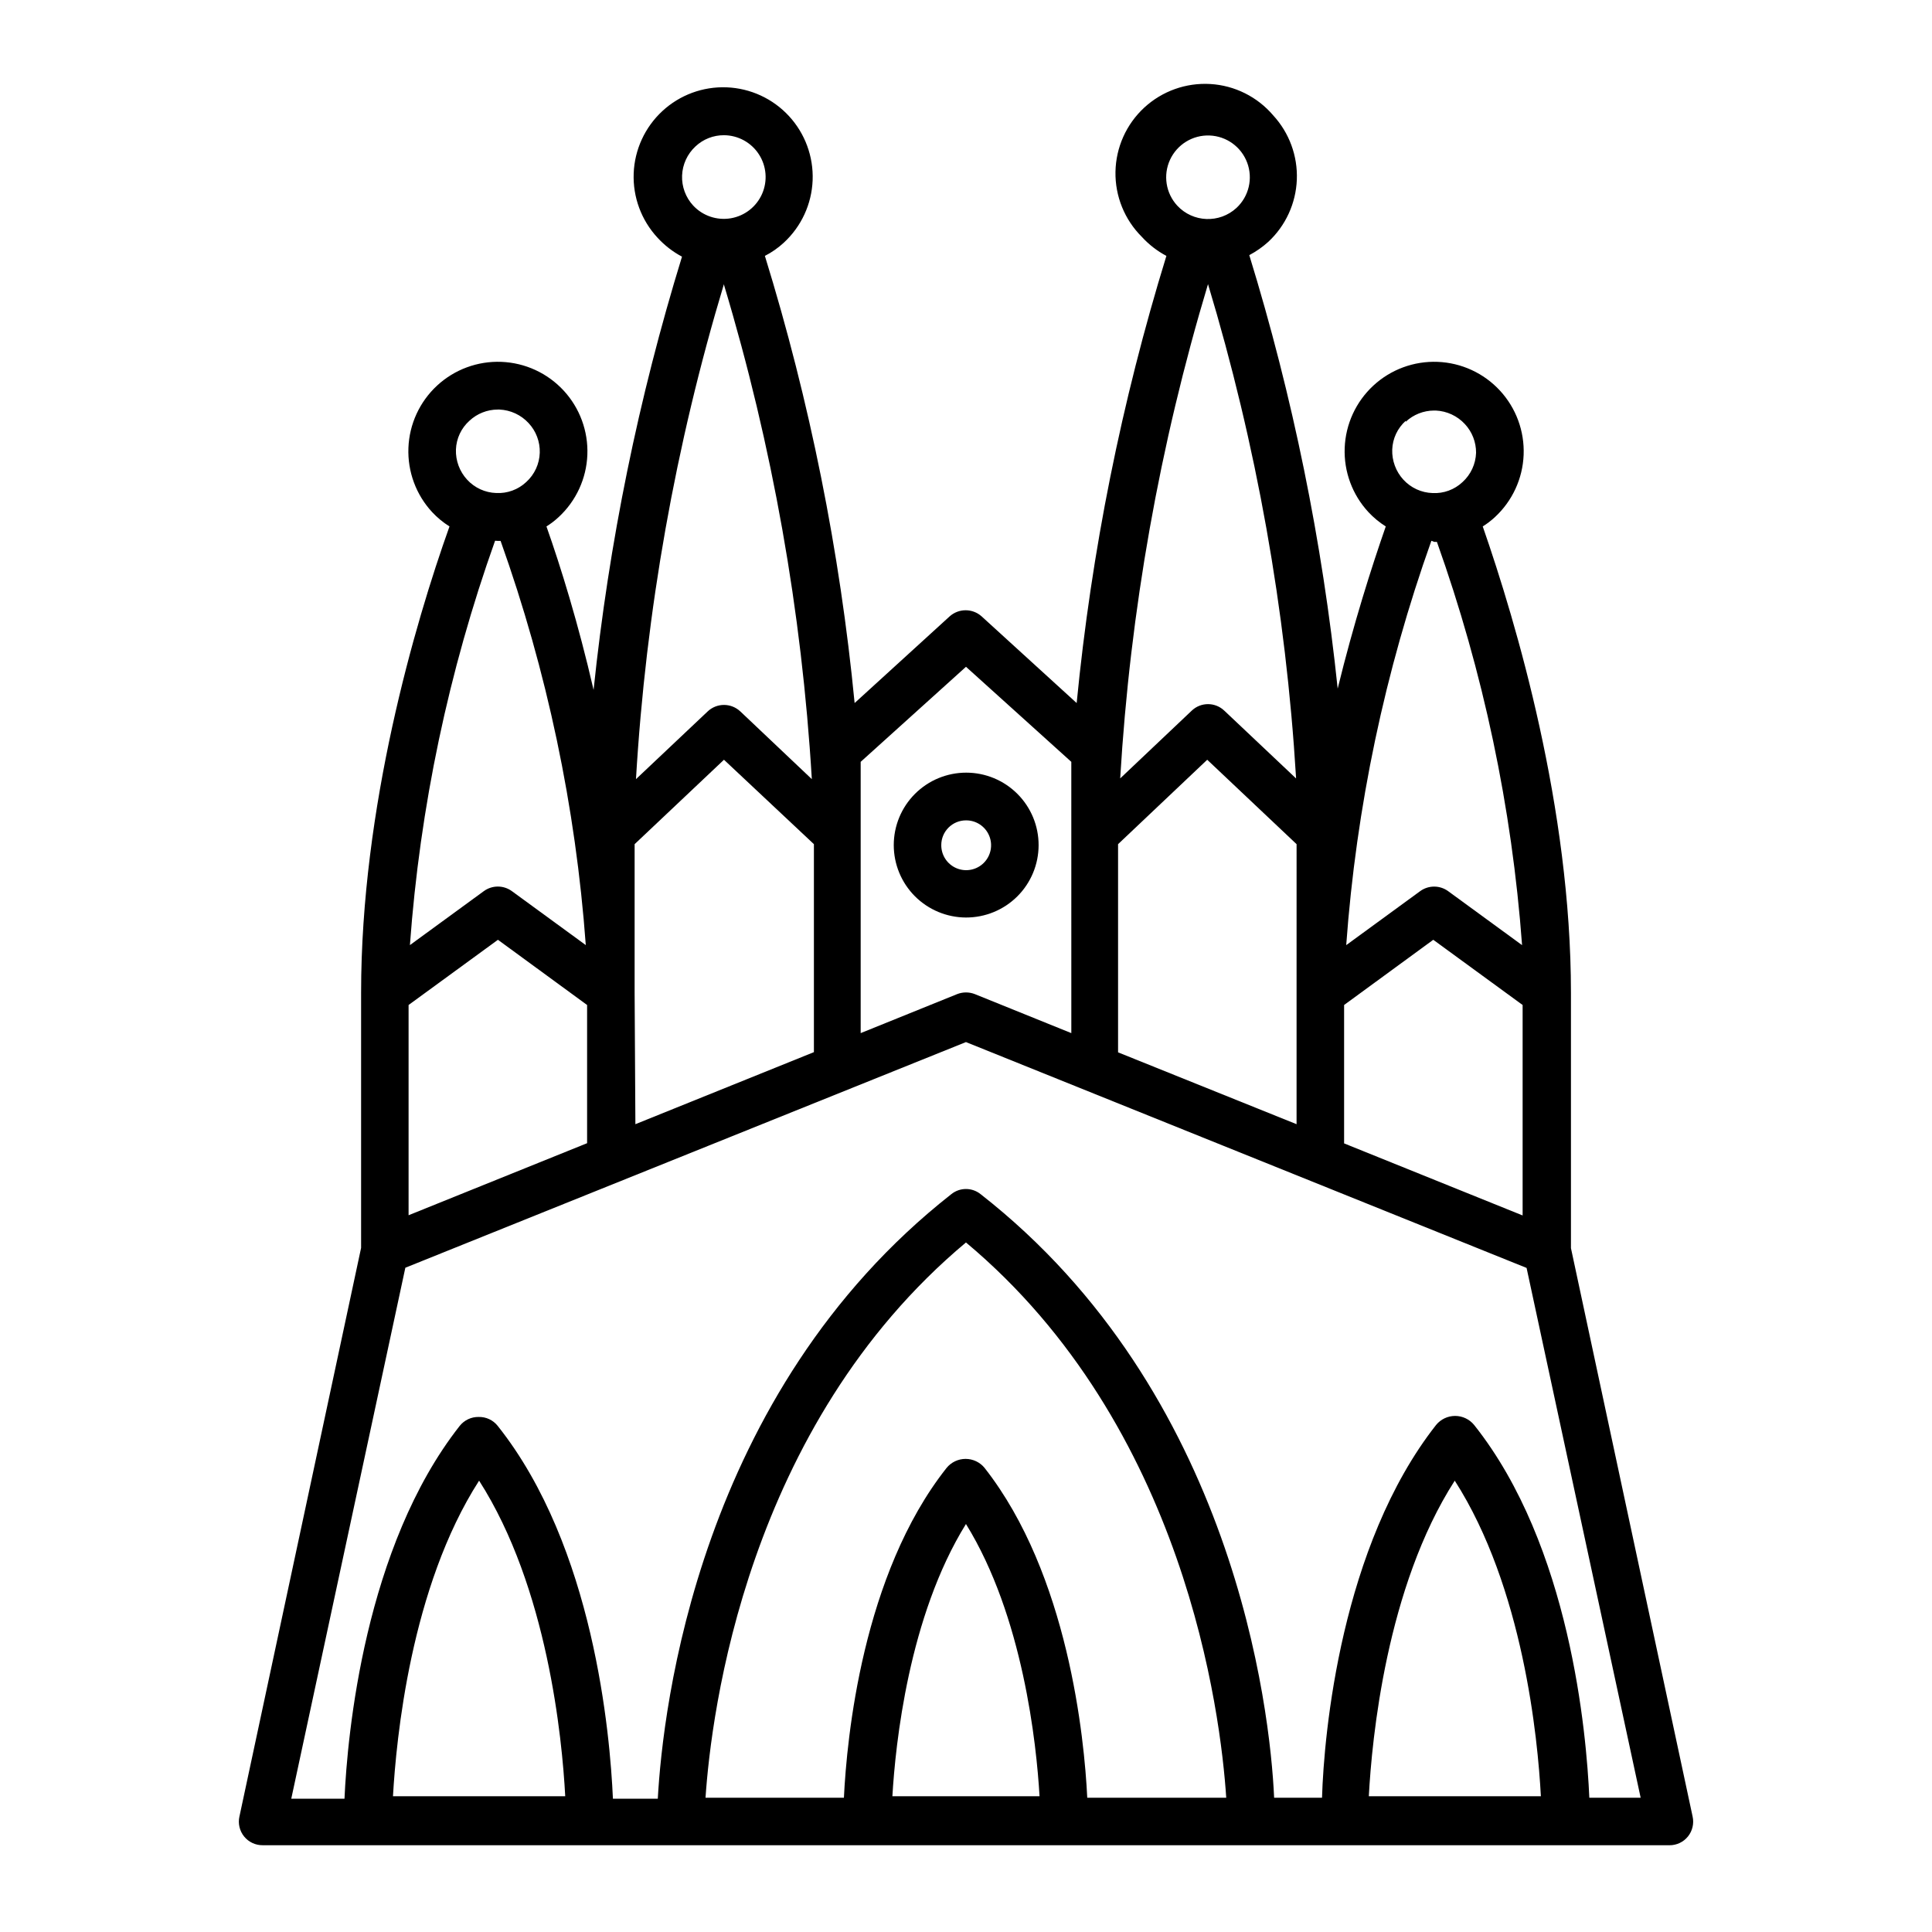 <?xml version="1.0" encoding="UTF-8"?>
<!-- Uploaded to: SVG Repo, www.svgrepo.com, Generator: SVG Repo Mixer Tools -->
<svg fill="#000000" width="800px" height="800px" version="1.1" viewBox="144 144 512 512" xmlns="http://www.w3.org/2000/svg">
 <g>
  <path d="m213.59 633.01h372.82c1.906 0.016 3.715-0.84 4.91-2.32 1.195-1.484 1.652-3.43 1.238-5.289l-32.242-150.64v-67.66c0-48.969-14.41-97.789-23.375-123.59l-0.004 0.004c1.152-0.719 2.231-1.547 3.227-2.469 4.625-4.273 7.363-10.207 7.613-16.496 0.25-6.293-2.012-12.426-6.285-17.047-4.273-4.625-10.207-7.359-16.5-7.606-6.289-0.246-12.422 2.016-17.043 6.293-4.621 4.277-7.352 10.215-7.594 16.504-0.242 6.293 2.023 12.422 6.305 17.039 1.359 1.453 2.898 2.723 4.582 3.781-3.777 10.832-8.516 25.695-12.746 42.977v-0.004c-4.059-38.961-11.906-77.43-23.426-114.87 1.82-0.965 3.512-2.148 5.039-3.527 4.598-4.277 7.316-10.203 7.562-16.48 0.246-6.277-2.004-12.398-6.254-17.023-4.188-4.926-10.203-7.934-16.656-8.32-6.457-0.387-12.789 1.875-17.539 6.266-4.746 4.391-7.496 10.527-7.613 16.992-0.117 6.465 2.41 12.699 6.996 17.258 1.859 2.039 4.059 3.742 6.5 5.035-11.895 38.598-19.863 78.301-23.781 118.5l-25.191-22.973c-2.41-2.156-6.055-2.156-8.465 0l-25.191 22.973h0.004c-3.898-40.199-11.867-79.902-23.781-118.5 1.832-0.938 3.527-2.125 5.039-3.523 4.625-4.273 7.363-10.207 7.613-16.496 0.25-6.293-2.012-12.426-6.281-17.047-4.273-4.625-10.211-7.359-16.5-7.606-6.293-0.246-12.422 2.016-17.043 6.293-4.621 4.277-7.356 10.215-7.598 16.504-0.242 6.293 2.027 12.422 6.305 17.039 1.863 2.039 4.062 3.742 6.5 5.039-11.527 37.418-19.375 75.875-23.43 114.82-4.027-17.531-8.715-32.645-12.492-43.324 1.152-0.719 2.231-1.547 3.223-2.469 4.629-4.273 7.367-10.207 7.617-16.496 0.25-6.293-2.012-12.426-6.285-17.047-4.273-4.625-10.207-7.359-16.5-7.606-6.289-0.246-12.422 2.016-17.043 6.293-4.621 4.277-7.352 10.215-7.594 16.504-0.242 6.293 2.023 12.422 6.301 17.039 1.359 1.453 2.902 2.723 4.586 3.781-9.219 25.793-23.426 74.562-23.426 123.58v67.613l-32.242 150.69h-0.004c-0.414 1.859 0.043 3.805 1.238 5.289 1.199 1.48 3.004 2.336 4.91 2.32zm54.812-377.5c2.039-1.906 4.719-2.969 7.508-2.973h0.453c2.941 0.129 5.711 1.414 7.707 3.574 1.992 2.125 3.059 4.953 2.973 7.859-0.09 2.965-1.379 5.766-3.574 7.762-2.144 2.019-5.019 3.074-7.961 2.922-2.941-0.094-5.719-1.363-7.707-3.527-2.008-2.176-3.078-5.055-2.973-8.012 0.113-2.914 1.402-5.66 3.574-7.606zm7.559 31.84h0.707-0.004c12.312 34.523 19.902 70.551 22.574 107.11l-19.598-14.309h-0.004c-2.207-1.605-5.195-1.605-7.406 0l-19.598 14.309c2.66-36.574 10.254-72.621 22.57-107.16zm51.742-88.871c-2-2.16-3.059-5.023-2.945-7.961 0.113-2.938 1.391-5.711 3.547-7.711 2.043-1.926 4.75-2.992 7.559-2.973 3.731 0.02 7.203 1.914 9.238 5.043 2.035 3.129 2.359 7.07 0.863 10.488-1.5 3.418-4.613 5.856-8.293 6.481s-7.426-0.641-9.969-3.367zm8.16 21.008c12.824 42.609 20.633 86.57 23.277 130.99l-18.941-17.938-0.004 0.004c-2.43-2.305-6.234-2.305-8.664 0l-18.992 17.938v-0.004c2.633-44.504 10.461-88.551 23.324-131.24zm36.223 126.41 27.91-25.191 27.91 25.191 0.004 71.891-25.543-10.328c-1.52-0.605-3.215-0.605-4.738 0l-25.543 10.328v-72.145zm83.887-147.41c-3.031-3.297-3.781-8.09-1.902-12.152 1.879-4.062 6.016-6.598 10.488-6.426 4.473 0.172 8.402 3.016 9.961 7.211 1.562 4.195 0.445 8.918-2.828 11.969-4.512 4.168-11.543 3.898-15.719-0.602zm31.488 151.8-18.992-17.938h-0.004c-2.418-2.328-6.246-2.328-8.664 0l-18.941 17.938c2.641-44.422 10.453-88.379 23.273-130.99 12.824 42.527 20.652 86.402 23.328 130.74zm29.07-94.516c2.035-1.902 4.719-2.965 7.504-2.973h0.453c2.941 0.133 5.711 1.418 7.711 3.578 1.926 2.062 2.988 4.785 2.973 7.606-0.094 2.965-1.383 5.766-3.578 7.762-2.141 2.023-5.019 3.082-7.961 2.922-2.938-0.094-5.719-1.363-7.707-3.527-2.008-2.176-3.074-5.055-2.973-8.012 0.113-2.914 1.402-5.66 3.578-7.606zm7.559 31.84h0.707-0.004c12.285 34.445 19.879 70.387 22.57 106.86l-19.598-14.309c-2.207-1.605-5.199-1.605-7.406 0l-19.598 14.309c2.66-36.574 10.25-72.621 22.57-107.16zm-211.91 119.5v-39.398l23.68-22.371 23.832 22.371v55.117l-47.309 19.094zm-59.902 3.223 23.68-17.281 23.629 17.281v36.625l-47.309 19.094zm188.02-42.621 23.629-22.371 23.68 22.371-0.004 74.211-47.305-19.043zm59.902 42.621 23.629-17.281 23.68 17.281v55.773l-47.309-19.094zm-248.78 69.629 148.57-59.801 148.57 59.852 30.23 140.41h-13.602c-0.754-17.027-5.039-66.754-30.531-98.797-1.234-1.512-3.086-2.391-5.039-2.391s-3.805 0.879-5.039 2.391c-25.191 32.043-29.727 81.77-30.23 98.797h-12.691c-1.059-23.68-10.684-107.51-77.789-159.96-2.266-1.82-5.492-1.82-7.758 0-67.109 52.699-76.477 136.53-77.789 160.21h-11.891c-0.754-17.027-5.039-66.754-30.531-98.797-1.215-1.535-3.082-2.414-5.039-2.367-1.953-0.039-3.816 0.836-5.035 2.367-25.191 32.043-29.773 81.77-30.531 98.797h-14.105zm255.33 140.06c0.805-15.113 4.637-55.418 22.773-83.633 18.137 28.312 22.016 68.316 22.824 83.633zm-87.262 0h-38.996c0.805-13.855 4.332-47.711 19.496-72.145 15.117 24.434 18.695 58.289 19.5 72.145zm12.645 0.402c-0.754-15.719-5.039-59.199-27.207-87.41h0.004c-1.234-1.516-3.086-2.394-5.039-2.394-1.953 0-3.805 0.879-5.039 2.394-22.32 28.215-26.449 71.691-27.207 87.41h-36.676c1.512-22.27 10.781-98.445 69.023-147.16 58.141 48.617 67.512 124.89 68.973 147.16zm-183.99-0.402c0.855-15.113 4.684-55.418 22.824-83.633 18.137 28.312 22.016 68.316 22.824 83.633z"/>
  <path d="m400 387.15c5.094 0.012 9.984-2 13.594-5.594s5.641-8.477 5.648-13.57c0.012-5.094-2.004-9.98-5.602-13.586-3.598-3.609-8.48-5.637-13.574-5.641-5.094-0.004-9.98 2.016-13.586 5.617-3.602 3.598-5.625 8.484-5.625 13.578 0 5.082 2.016 9.957 5.602 13.555 3.59 3.598 8.461 5.625 13.543 5.641zm0-25.746c2.676-0.02 5.102 1.582 6.137 4.051 1.035 2.473 0.473 5.32-1.422 7.215-1.895 1.895-4.746 2.457-7.215 1.422-2.473-1.035-4.07-3.461-4.051-6.137 0-3.617 2.934-6.551 6.551-6.551z"/>
 </g>
</svg>